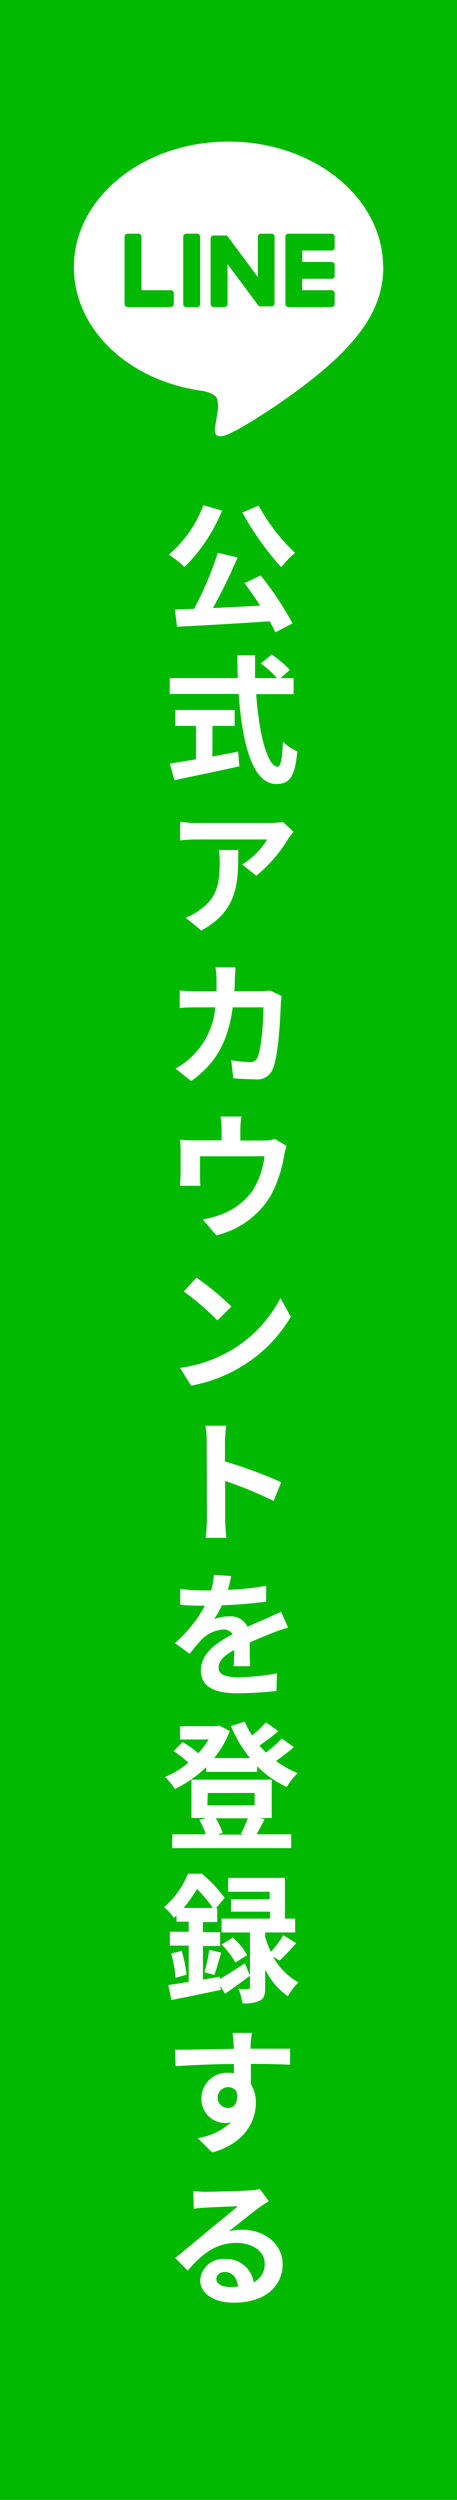 <svg xmlns="http://www.w3.org/2000/svg" viewBox="0 0 66 360.93"><defs><style>.cls-1{fill:#00b900;}.cls-2{fill:#fff;}</style></defs><g id="レイヤー_2" data-name="レイヤー 2"><g id="レイヤー_1-2" data-name="レイヤー 1"><rect class="cls-1" width="66" height="360.93"/><g id="TYPE_A" data-name="TYPE A"><path class="cls-2" d="M55.33,38.56c0-10-10-18.12-22.33-18.12S10.67,28.57,10.67,38.56c0,9,7.94,16.47,18.67,17.89.73.15,1.72.47,2,1.1a4.45,4.45,0,0,1,.07,2s-.26,1.57-.31,1.91c-.1.56-.45,2.21,1.93,1.2s12.86-7.57,17.55-13h0c3.23-3.55,4.78-7.16,4.78-11.16"/><path class="cls-1" d="M28.46,33.74H26.9a.44.44,0,0,0-.44.43V43.9a.44.44,0,0,0,.44.43h1.56a.44.44,0,0,0,.44-.43V34.17a.44.44,0,0,0-.44-.43"/><path class="cls-1" d="M39.24,33.74H37.68a.44.44,0,0,0-.44.43V40l-4.46-6,0,0h0l0,0h0l0,0h0l0,0h0l0,0H30.86a.44.44,0,0,0-.44.43V43.9a.44.44,0,0,0,.44.43h1.56a.44.44,0,0,0,.44-.43V38.12l4.46,6,.11.11h0l0,0h1.78a.43.43,0,0,0,.44-.43V34.17a.43.43,0,0,0-.44-.43"/><path class="cls-1" d="M24.69,41.9H20.43V34.17a.44.44,0,0,0-.44-.43H18.43a.44.44,0,0,0-.44.43V43.9h0a.45.45,0,0,0,.12.3h0a.42.42,0,0,0,.3.13h6.26a.44.44,0,0,0,.43-.44V42.33a.43.43,0,0,0-.43-.43"/><path class="cls-1" d="M47.9,36.17a.43.43,0,0,0,.43-.43V34.17a.43.43,0,0,0-.43-.43H41.64a.39.39,0,0,0-.3.12h0a.45.45,0,0,0-.12.3h0V43.9h0a.45.45,0,0,0,.12.3h0a.4.4,0,0,0,.3.13H47.9a.44.44,0,0,0,.43-.44V42.33a.43.43,0,0,0-.43-.43H43.64V40.25H47.9a.43.43,0,0,0,.43-.43V38.25a.43.43,0,0,0-.43-.43H43.64V36.17Z"/></g><path class="cls-2" d="M32.07,73.72a24.35,24.35,0,0,1-5.42,8.14,15.46,15.46,0,0,0-2.28-1.78,17.1,17.1,0,0,0,5-7.14Zm5.57,9.36A45.42,45.42,0,0,1,42.24,90l-2.48,1.3a13.6,13.6,0,0,0-.82-1.6c-4.81.32-9.85.62-13.37.78L25.25,88l2.78-.1a48.91,48.91,0,0,0,3.42-8.08l2.86.66a76.34,76.34,0,0,1-3.56,7.31l6.82-.35c-.72-1.12-1.51-2.26-2.26-3.24ZM37.35,73a27.15,27.15,0,0,0,5.27,6.82,12.31,12.31,0,0,0-2,2.08A42.07,42.07,0,0,1,35,74Z"/><path class="cls-2" d="M37,100.22c.41,5.84,1.64,10.47,3.1,10.47.42,0,.66-1.07.76-3.61a6.69,6.69,0,0,0,2.08,1.4c-.36,3.79-1.16,4.71-3.06,4.71-3.42,0-4.92-5.93-5.41-13H24.51V97.9h9.82c0-1.08-.06-2.2-.06-3.3h2.57c0,1.1,0,2.22,0,3.3H40a14.16,14.16,0,0,0-2.34-2.1l1.58-1.3a14.94,14.94,0,0,1,2.62,2.22L40.52,97.9H42.4v2.32Zm-6.33,9c1.22-.22,2.5-.46,3.72-.7l.18,2.12c-3.28.73-6.8,1.45-9.38,2l-.66-2.4,3.78-.61V104.8h-3v-2.3h8.58v2.3h-3.2Z"/><path class="cls-2" d="M41.62,121.1A20.3,20.3,0,0,1,37,126.44l-2-1.62a11.3,11.3,0,0,0,3.59-3.62H28.39a20.16,20.16,0,0,0-2.38.14v-2.72a15.07,15.07,0,0,0,2.38.2H38.85a11.12,11.12,0,0,0,2-.16l1.54,1.44C42.18,120.36,41.78,120.82,41.62,121.1ZM29.07,134.35l-2.26-1.87a6.91,6.91,0,0,0,2-1.08c2.48-1.7,2.92-3.74,2.92-6.94a12.94,12.94,0,0,0-.12-1.74h2.8C34.43,127.52,34.33,131.48,29.07,134.35Z"/><path class="cls-2" d="M33.91,141.38c0,.6,0,1.16-.08,1.72H37.5A8.63,8.63,0,0,0,39,143l1.68.82a7.66,7.66,0,0,0-.12,1c-.08,2.1-.32,7.53-1.16,9.51a2.38,2.38,0,0,1-2.51,1.5c-1.12,0-2.26-.08-3.2-.16l-.3-2.61a14.53,14.53,0,0,0,2.72.27,1,1,0,0,0,1.08-.69c.57-1.22.85-5.1.85-7.2H33.61c-.7,5.14-2.54,8.16-6,10.65l-2.26-1.82a11.13,11.13,0,0,0,5.74-8.83H28.51c-.66,0-1.74,0-2.56.1V143c.8.08,1.82.12,2.56.12h2.76c0-.54,0-1.08,0-1.66a13.91,13.91,0,0,0-.14-1.8h2.88C34,140.1,33.93,140.92,33.91,141.38Z"/><path class="cls-2" d="M34.71,163v1.66H38.1a4.58,4.58,0,0,0,1.6-.22l1.68,1A12.12,12.12,0,0,0,41,167a18.21,18.21,0,0,1-1.84,5.5,12.42,12.42,0,0,1-7.93,5.85l-1.94-2.28a17.75,17.75,0,0,0,2.74-.76,9.79,9.79,0,0,0,4.43-3.37,12.25,12.25,0,0,0,1.74-5H28.89v2.82c0,.44,0,1.06.06,1.44H26c0-.48.08-1.1.08-1.62v-3.36a15.74,15.74,0,0,0-.08-1.68c.66.06,1.24.1,2,.1h4V163a11.11,11.11,0,0,0-.14-1.8h3A14,14,0,0,0,34.71,163Z"/><path class="cls-2" d="M33.41,194.93a18.6,18.6,0,0,0,7.09-7.53L42,190.12a20.63,20.63,0,0,1-7.19,7.21,21,21,0,0,1-7.22,2.72L26,197.49A20,20,0,0,0,33.41,194.93Zm0-6.29-2,2a39.2,39.2,0,0,0-4.86-4.18l1.82-2A41.19,41.19,0,0,1,33.43,188.64Z"/><path class="cls-2" d="M29.85,208.2a15.43,15.43,0,0,0-.18-2.36h3a20.63,20.63,0,0,0-.18,2.36V211a66.72,66.72,0,0,1,8.13,3l-1.1,2.7a57,57,0,0,0-7-2.88c0,2.41,0,4.77,0,5.49,0,.56.08,1.92.18,2.72h-3a24.52,24.52,0,0,0,.18-2.72Z"/><path class="cls-2" d="M33.39,227.54c-.1.5-.24,1.16-.48,2a44,44,0,0,0,5.53-.58l0,2.28a62.61,62.61,0,0,1-6.39.52,14.51,14.51,0,0,1-1.12,2,6.09,6.09,0,0,1,2.22-.4,2.69,2.69,0,0,1,2.6,1.5c1-.46,1.83-.8,2.65-1.16l2.2-1,1,2.28c-.64.18-1.68.56-2.34.82-.88.34-2,.8-3.2,1.34,0,1.1,0,2.52.08,3.42H33.73c.06-.58.08-1.5.1-2.36-1.48.84-2.26,1.58-2.26,2.57s.94,1.38,2.84,1.38a31.53,31.53,0,0,0,5.59-.56l-.08,2.54a52.77,52.77,0,0,1-5.57.34c-3.08,0-5.34-.76-5.34-3.29s2.38-4.08,4.58-5.24a1.53,1.53,0,0,0-1.38-.68,4.9,4.9,0,0,0-3,1.36,24.91,24.91,0,0,0-1.82,2.16l-2.12-1.56a19.11,19.11,0,0,0,4.32-5.4h-.22c-.82,0-2.26,0-3.34-.14v-2.28a25.32,25.32,0,0,0,3.46.22h1a10.38,10.38,0,0,0,.4-2.24Z"/><path class="cls-2" d="M42.44,252.24a31.2,31.2,0,0,1-2.58,2A14.14,14.14,0,0,0,43,256a8.5,8.5,0,0,0-1.58,2,14.22,14.22,0,0,1-4.28-3v.82H29.77v-.68a17.58,17.58,0,0,1-4.52,3.16,8.45,8.45,0,0,0-1.42-1.74,13.94,13.94,0,0,0,3.38-2.06,13.93,13.93,0,0,0-2.14-1.68l1.3-1.3a12.07,12.07,0,0,1,2.26,1.62,12.59,12.59,0,0,0,1.5-2H26v-1.92h5.24l.4-.1,1.54.8a13.46,13.46,0,0,1-2.26,3.9H36.1a19,19,0,0,1-2.75-4.62l2-.64a13,13,0,0,0,1.06,2,16.87,16.87,0,0,0,2-1.9l1.8,1.28c-.86.72-1.87,1.48-2.74,2.08a13.05,13.05,0,0,0,.94,1A17.53,17.53,0,0,0,40.7,251Zm-4.22,10.4c-.42.83-.83,1.61-1.16,2.19h5v2H24.87v-2h4.84a9.57,9.57,0,0,0-.92-2.08l1-.27H27.65v-5.54H39.24v5.54h-1.8Zm-8.27-2h6.82v-1.78H30Zm1.2,1.88a8.34,8.34,0,0,1,1,2.13l-.76.22h3.94l-.54-.12a17.06,17.06,0,0,0,1-2.23Z"/><path class="cls-2" d="M31.75,285.73c1-.59,2.32-1.42,3.62-2.29l.73,1.81c-1.19.9-2.47,1.82-3.61,2.6l-.66-1.14.06.58c-2.48.52-5.12,1.08-7.14,1.46l-.44-2.16c.84-.12,1.84-.28,2.94-.46V280.9H24.53v-2h2.72v-1.46H25.49v-.9l-.38.36a6.51,6.51,0,0,0-1.42-1.54,12.78,12.78,0,0,0,3.46-4.84h2A19.87,19.87,0,0,1,32.45,274l-1.26,1.5h.18v2H29.31v1.46h2.48v2H29.31v4.85l2.4-.42Zm-5.5-4.07a23.35,23.35,0,0,1,.7,3.44l-1.6.45a18.29,18.29,0,0,0-.62-3.51Zm4.48-6.2a18.59,18.59,0,0,0-2.28-2.74,18.9,18.9,0,0,1-1.94,2.74Zm-1.2,9.29a25,25,0,0,0,.7-3.25l1.72.42c-.36,1.12-.68,2.4-1,3.22Zm9.91-2.27a9.18,9.18,0,0,0,3.66,3.73,8.83,8.83,0,0,0-1.52,2,10.07,10.07,0,0,1-3.28-3.86v2.62c0,1-.15,1.56-.77,1.88a5.24,5.24,0,0,1-2.52.38,8.12,8.12,0,0,0-.56-2.06c.56,0,1.16,0,1.36,0s.29-.06.29-.26V279H32v-2h7v-1H33.37v-1.8h5.57v-1.08h-6v-2h8.21V277h1.48v2H38.3v.66a13,13,0,0,0,.82,2.14,16.7,16.7,0,0,0,1.8-2.4l1.86,1.14c-.8.92-1.7,1.86-2.4,2.52Zm-5.81-2.74a9.64,9.64,0,0,1,2.06,2.53L34,283.36a11.44,11.44,0,0,0-2-2.62Z"/><path class="cls-2" d="M36.19,295.18c0,.16,0,.36,0,.6,2,0,4.66,0,5.7,0l0,2.32c-1.16-.06-3-.12-5.66-.12,0,1,0,2.08,0,2.94a4.8,4.8,0,0,1,.72,2.68c0,2.57-1.52,5.83-6.3,7.17l-2.1-2.08a9.14,9.14,0,0,0,4.8-2.26,4.85,4.85,0,0,1-.88.09,3.46,3.46,0,0,1-3.38-3.6A3.71,3.71,0,0,1,33,299.26a4.75,4.75,0,0,1,.78.06c0-.42,0-.88,0-1.32-3,0-6,.16-8.42.3l-.08-2.36c2.26,0,5.82-.1,8.48-.14,0-.24,0-.46,0-.6-.06-.8-.14-1.46-.18-1.7h2.84C36.29,293.8,36.22,294.86,36.19,295.18Zm-3.26,9.16c.8,0,1.52-.6,1.26-2.32a1.41,1.41,0,0,0-1.26-.68,1.5,1.5,0,1,0,0,3Z"/><path class="cls-2" d="M29.69,316.44c1,0,5.22-.1,6.34-.2a7.06,7.06,0,0,0,1.5-.2l1.28,1.76c-.46.3-.92.58-1.35.9-1.07.76-3.15,2.48-4.39,3.44a7.77,7.77,0,0,1,1.88-.22c3.32,0,5.87,2.1,5.87,4.94,0,3.11-2.36,5.59-7.11,5.59-2.74,0-4.8-1.26-4.8-3.24a3.32,3.32,0,0,1,3.54-3.07,4,4,0,0,1,4.19,3.37,2.9,2.9,0,0,0,1.59-2.69c0-1.76-1.75-3-4.06-3-3,0-5,1.6-7.06,4L25.31,326c1.4-1.12,3.76-3.1,4.9-4.06s3.16-2.54,4.12-3.4c-1,0-3.7.14-4.74.2-.54,0-1.14.1-1.6.16l-.08-2.56A17.7,17.7,0,0,0,29.69,316.44Zm3.54,13.75a10.33,10.33,0,0,0,1.14-.06c-.12-1.28-.84-2.11-1.9-2.11-.76,0-1.22.46-1.22,1C31.25,329.71,32,330.19,33.23,330.19Z"/></g></g></svg>
